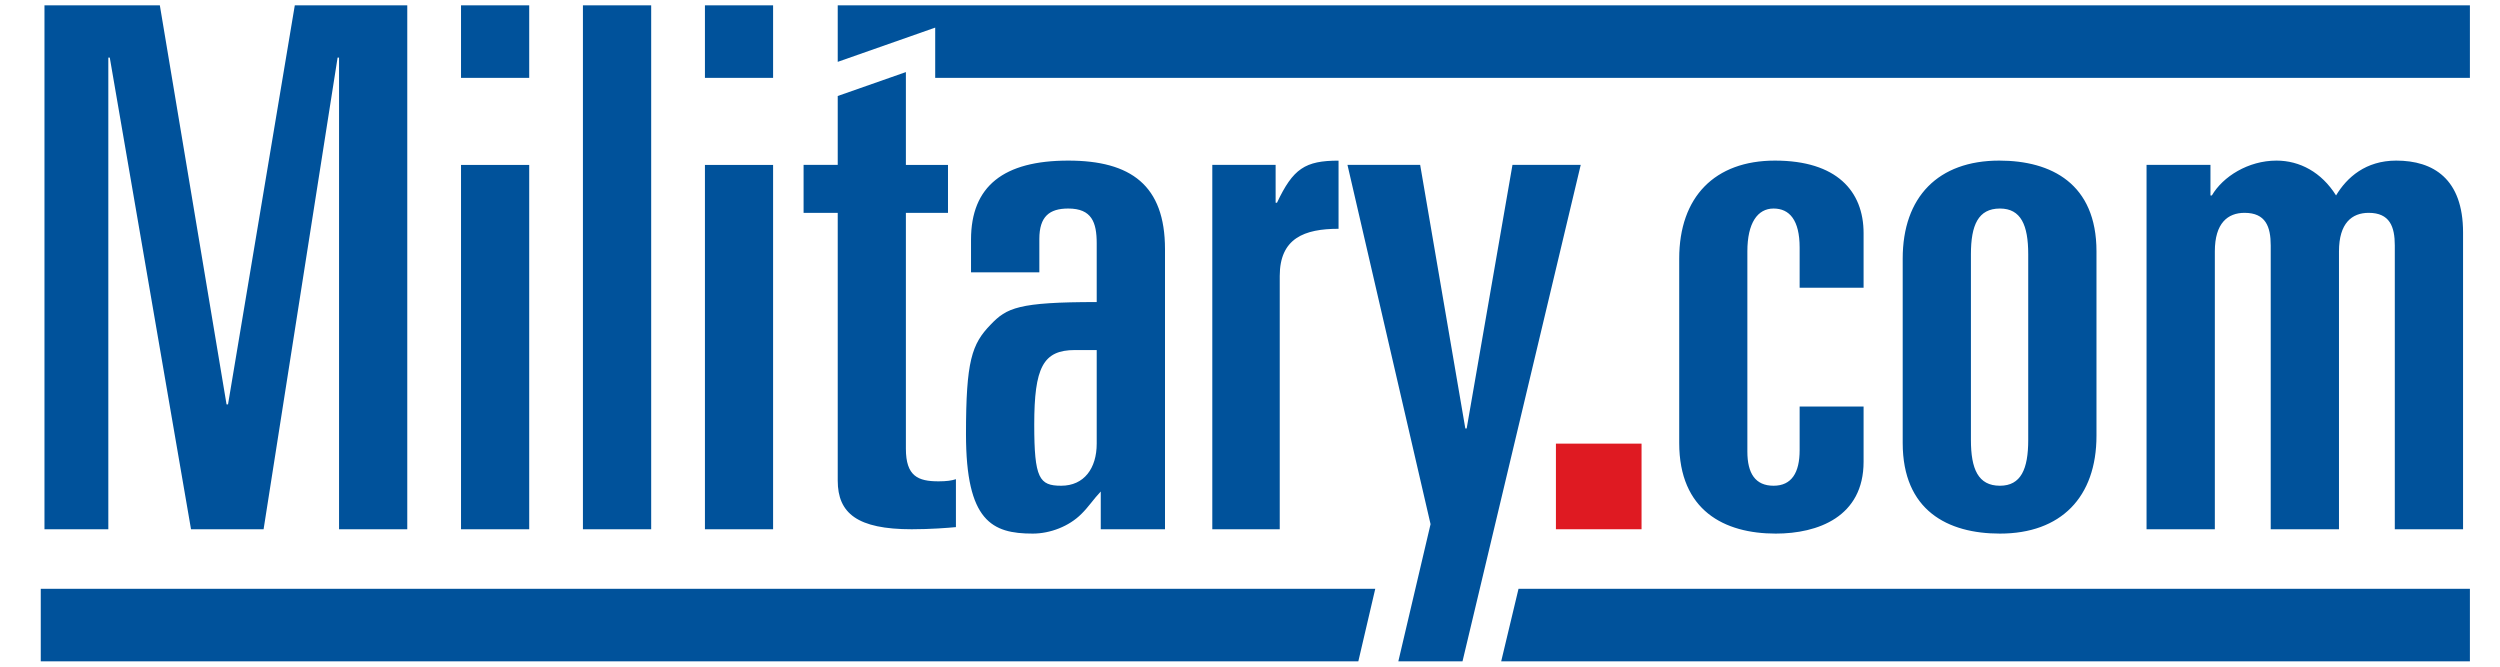 <svg xmlns="http://www.w3.org/2000/svg" fill="none" viewBox="0 0 76 20" height="20" width="75">
<g clip-path="url(#clip0_3105_1492)">
<path fill="#00529B" d="M75.085 0.028V2.234H28.43V0.706L25.467 1.747V0.028H75.085ZM46.163 17.766H75.085V19.972H45.636L46.163 17.766ZM1.239 19.972V17.766H41.808L41.293 19.972H1.239Z"></path>
<path fill="#DF1A22" d="M49.903 13.353H47.3V15.956H49.903V13.353Z"></path>
<path fill="#00529B" d="M3.293 1.617H3.337L5.807 15.956H8.013L10.263 1.617H10.307V15.956H12.381V0.028H8.962L6.932 12.16H6.887L4.859 0.028H1.352V15.956H3.293V1.617ZM14.015 15.956H16.088V4.88H14.015V15.956ZM14.015 2.234H16.088V0.028H14.015V2.234ZM19.796 0.028H17.721V15.956H19.796V0.028ZM21.43 15.956H23.502V4.88H21.43V15.956ZM21.43 2.234H23.502V0.028H21.43V2.234ZM25.467 14.477C25.467 15.471 26.064 15.956 27.716 15.956C28.29 15.956 28.819 15.914 29.06 15.891V14.434C28.929 14.477 28.776 14.499 28.531 14.499C27.911 14.499 27.539 14.346 27.539 13.507V6.337H28.819V4.88H27.539V2.058L25.467 2.785V4.879H24.429V6.337H25.467V14.477ZM29.519 8.146H31.596V7.13C31.596 6.449 31.902 6.206 32.475 6.206C33.189 6.206 33.34 6.624 33.34 7.266V9.049C30.955 9.049 30.602 9.226 30.116 9.735C29.542 10.326 29.366 10.835 29.366 13.067C29.366 15.714 30.16 16.088 31.395 16.088C31.924 16.088 32.498 15.868 32.872 15.493C33.098 15.272 33.233 15.051 33.463 14.809V15.957H35.416V7.441C35.416 5.5 34.378 4.749 32.475 4.749C30.514 4.749 29.519 5.522 29.519 7.152V8.146ZM33.34 10.508V13.353C33.34 14.104 32.957 14.633 32.26 14.633C31.596 14.633 31.441 14.412 31.441 12.778C31.441 11.039 31.707 10.508 32.679 10.508H33.34ZM36.854 15.956H38.904V8.257C38.904 7.108 39.653 6.822 40.692 6.822V4.75C39.674 4.75 39.309 4.993 38.821 6.029H38.779V4.879H36.854V15.956ZM44.46 19.972L48.054 4.879H45.979L44.587 12.892H44.546L43.173 4.879H40.963L43.489 15.801L42.509 19.972H44.46ZM51.048 13.331C51.048 15.385 52.415 16.088 53.983 16.088C55.261 16.088 56.653 15.581 56.653 13.904V12.226H54.709V13.551C54.709 14.235 54.467 14.633 53.916 14.633C53.362 14.633 53.12 14.257 53.12 13.595V7.508C53.12 6.646 53.43 6.206 53.916 6.206C54.401 6.206 54.709 6.557 54.709 7.393V8.614H56.653V6.956C56.653 5.675 55.834 4.749 53.959 4.749C52.13 4.749 51.048 5.852 51.048 7.728L51.048 13.331ZM57.842 13.331C57.842 15.385 59.209 16.088 60.798 16.088C62.65 16.088 63.733 14.985 63.733 13.111V7.508C63.733 5.454 62.365 4.749 60.777 4.749C58.923 4.749 57.842 5.852 57.842 7.728V13.331ZM59.916 7.595C59.916 6.713 60.136 6.206 60.798 6.206C61.438 6.206 61.658 6.713 61.658 7.595V13.241C61.658 14.125 61.438 14.633 60.798 14.633C60.136 14.633 59.916 14.125 59.916 13.241V7.595ZM65.255 15.956H67.331V7.508C67.331 6.646 67.727 6.337 68.234 6.337C68.877 6.337 69.03 6.758 69.03 7.331V15.956H71.105V7.508C71.105 6.646 71.501 6.337 72.008 6.337C72.65 6.337 72.802 6.758 72.802 7.331V15.956H74.877V6.933C74.877 5.301 73.971 4.749 72.846 4.749C71.919 4.749 71.347 5.257 71.016 5.808C70.573 5.101 69.912 4.749 69.205 4.749C68.345 4.749 67.575 5.236 67.241 5.808H67.198V4.879H65.255L65.255 15.956Z"></path>
</g>
<defs>
<clipPath id="clip0_3105_1492">
<rect transform="translate(0.875)" fill="white" height="20" width="75"></rect>
</clipPath>
</defs>
</svg>